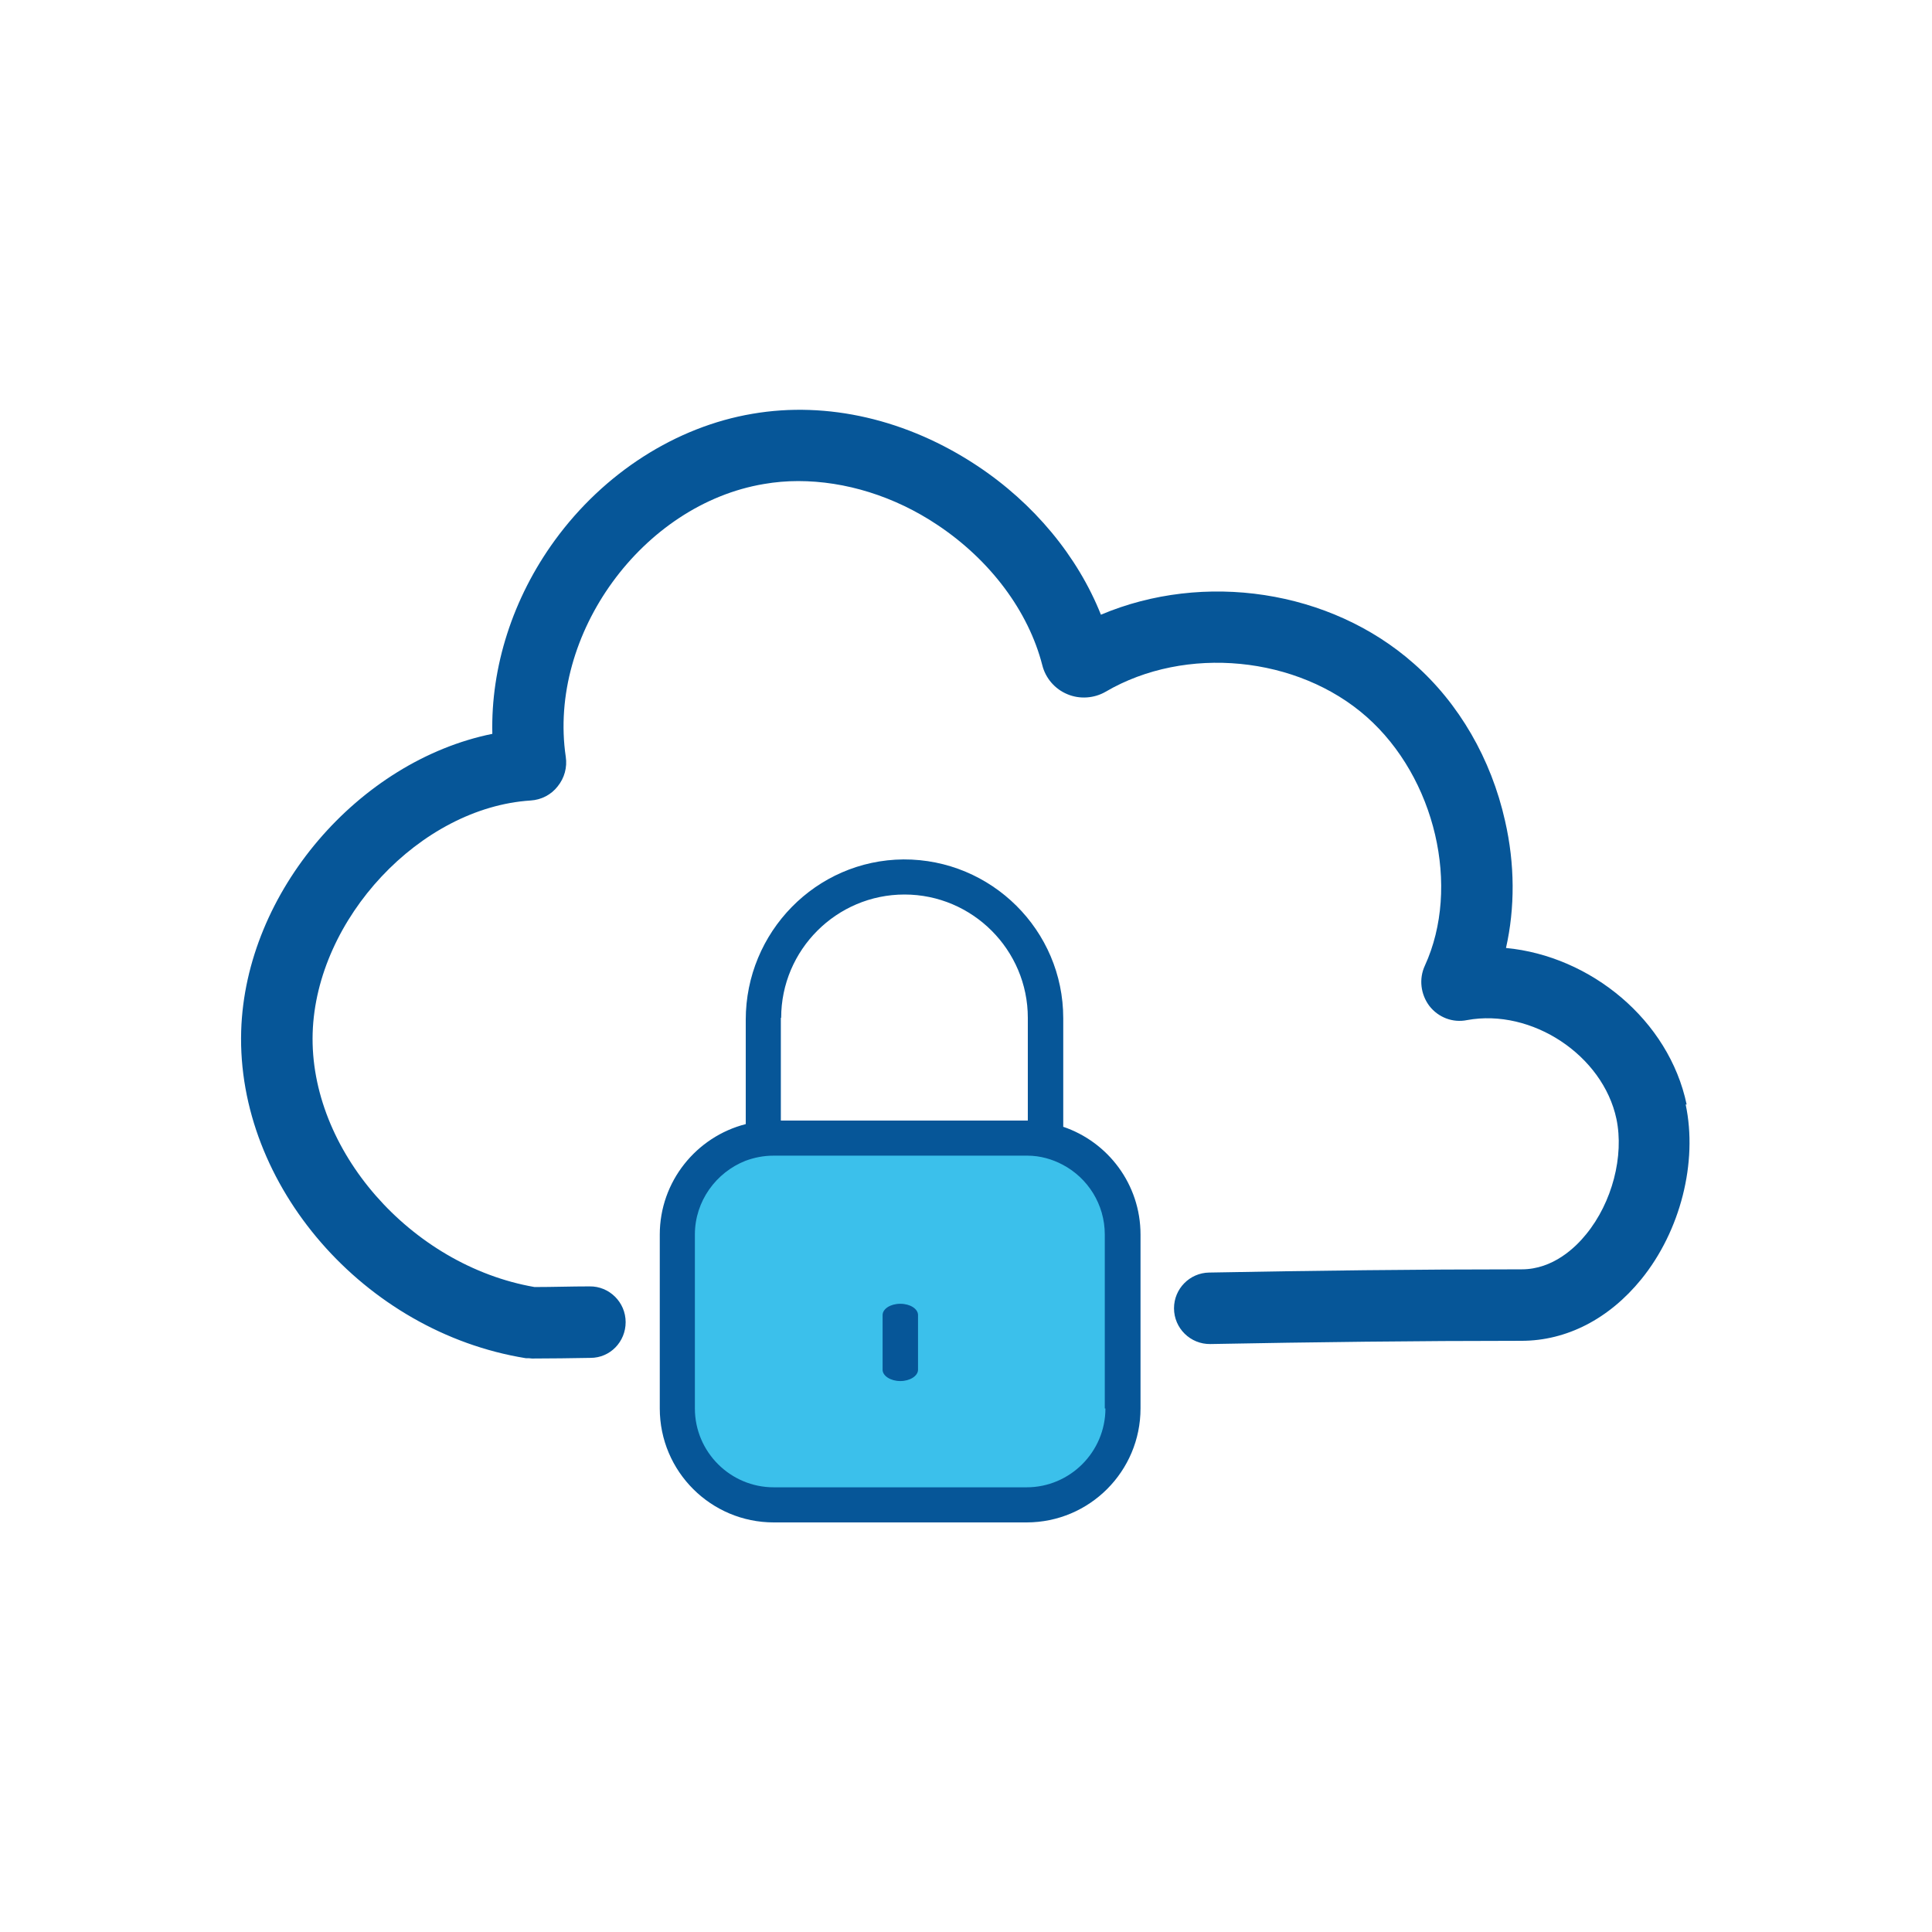 <?xml version="1.0" encoding="UTF-8"?>
<svg id="Layer_1" xmlns="http://www.w3.org/2000/svg" viewBox="0 0 60 60">
  <defs>
    <style>
      .cls-1 {
        fill: #065698;
      }

      .cls-2 {
        fill: #3bc0eb;
      }
    </style>
  </defs>
  <path class="cls-1" d="M52.38,34.3c-.55-2.62-2.98-4.61-5.61-4.86.28-1.24.28-2.6-.03-3.95-.43-1.92-1.43-3.65-2.83-4.88-2.6-2.3-6.53-2.87-9.72-1.52-.72-1.81-2.08-3.46-3.85-4.63-2.16-1.43-4.64-2.01-6.97-1.61-2.37.4-4.61,1.83-6.14,3.93-1.31,1.8-1.99,3.94-1.94,6.01-4.14.84-7.67,4.9-7.8,9.23-.14,4.79,3.82,9.35,8.84,10.16h.09s.1.01.1.01c.61,0,1.21-.01,1.82-.02.61,0,1.09-.5,1.09-1.11h0c0-.62-.51-1.12-1.12-1.11-.57,0-1.14.02-1.71.02-3.85-.67-7-4.27-6.89-7.89.11-3.55,3.34-7,6.77-7.22.33-.02.64-.18.84-.44.21-.26.3-.59.25-.92-.56-3.8,2.38-7.84,6.16-8.47.35-.06.7-.09,1.06-.09,1.46,0,2.99.47,4.32,1.36,1.64,1.09,2.83,2.68,3.26,4.36.1.4.39.74.78.9.38.16.83.13,1.19-.08,2.48-1.45,5.96-1.11,8.1.78,2.14,1.89,2.93,5.29,1.81,7.73-.19.41-.13.89.14,1.25.28.36.73.53,1.17.44,2.01-.37,4.22,1.09,4.64,3.07.24,1.15-.13,2.59-.94,3.58-.33.41-1.03,1.09-2,1.09-3.27,0-6.51.04-9.71.1-.6.01-1.09.5-1.09,1.11h0c0,.62.51,1.12,1.13,1.11,3.19-.06,6.42-.1,9.66-.1,1.4,0,2.72-.68,3.72-1.91,1.22-1.5,1.76-3.64,1.38-5.43Z"/>
  <rect class="cls-2" x="21" y="35" width="14" height="12" rx="3.85" ry="3.85"/>
  <g>
    <path class="cls-1" d="M33.02,34.99v-3.37c0-2.73-2.23-4.94-4.96-4.93-2.72.02-4.9,2.26-4.9,4.98v3.24c-1.53.39-2.67,1.78-2.67,3.43v5.4c0,1.96,1.59,3.54,3.54,3.54h7.85c1.96,0,3.54-1.59,3.54-3.54v-5.4c0-1.56-1.01-2.88-2.41-3.35ZM24.26,31.61c0-2.11,1.72-3.83,3.83-3.83s3.83,1.72,3.83,3.83v3.19s-.03,0-.04,0h-7.63v-3.19ZM34.33,43.74c0,1.35-1.1,2.45-2.45,2.45h-7.85c-1.35,0-2.45-1.1-2.45-2.45v-5.4c0-1.04.66-1.93,1.57-2.29.27-.1.56-.16.87-.16h7.85s.03,0,.04,0c.39,0,.77.11,1.09.28.78.41,1.31,1.23,1.31,2.17v5.4Z"/>
    <path class="cls-1" d="M28.51,40.84v1.7c0,.19-.25.35-.55.35s-.55-.16-.55-.35v-1.7c0-.19.24-.35.55-.35s.55.16.55.35Z"/>
  </g>
</svg>